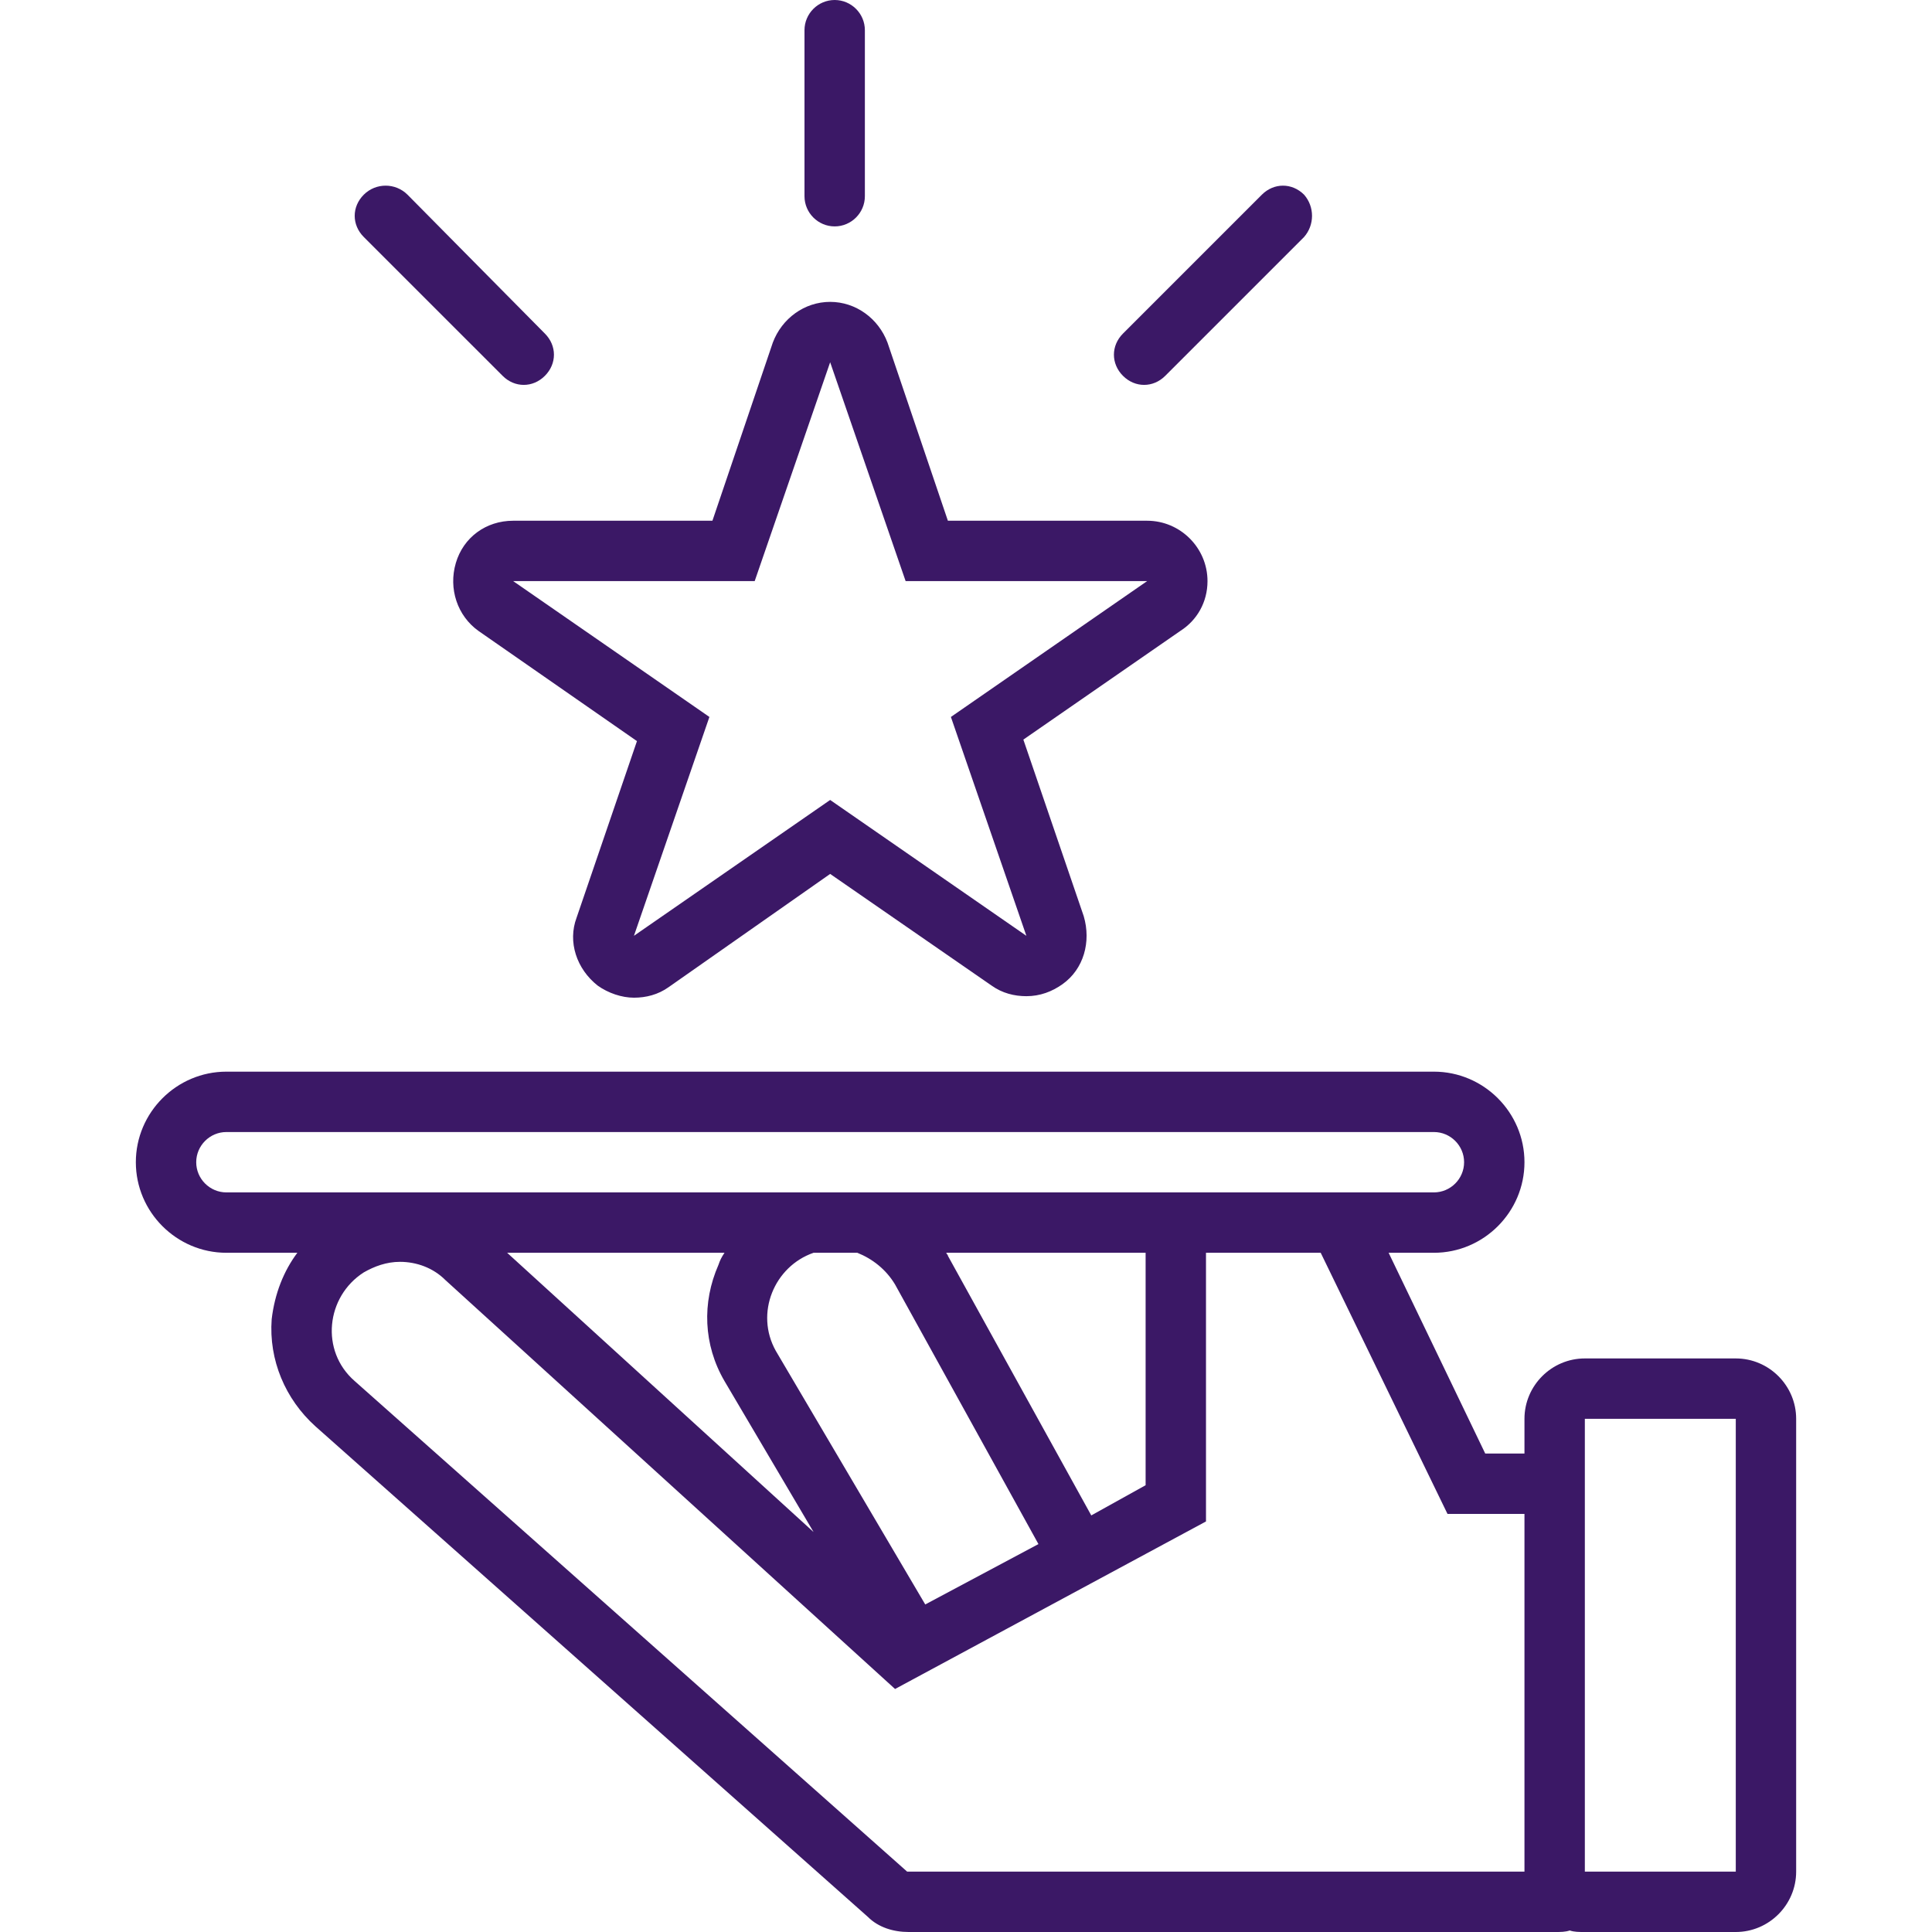<svg xmlns="http://www.w3.org/2000/svg" xmlns:xlink="http://www.w3.org/1999/xlink" width="500" viewBox="0 0 375 375" height="500" preserveAspectRatio="xMidYMid meet"><defs><clipPath id="f42807a144"><path d="M 26.25 208 L 348.75 208 L 348.75 375 L 26.25 375 Z M 26.25 208 " clip-rule="nonzero"></path></clipPath></defs><path fill="#3b1866" d="M 234.375 112.793 C 234.375 106.348 229.102 101.074 222.656 101.074 L 183.984 101.074 L 172.266 66.504 C 170.508 61.816 166.113 58.594 161.133 58.594 C 156.152 58.594 151.758 61.816 150 66.504 L 138.281 101.074 L 99.609 101.074 C 94.336 101.074 89.941 104.297 88.477 109.277 C 87.012 114.258 88.77 119.531 92.871 122.461 L 123.633 143.848 L 111.914 178.125 C 110.156 182.812 111.914 188.086 116.016 191.309 C 118.066 192.773 120.703 193.652 123.047 193.652 C 125.391 193.652 127.734 193.066 129.785 191.602 L 161.133 169.629 L 192.48 191.309 C 194.531 192.773 196.875 193.359 199.219 193.359 C 201.855 193.359 204.199 192.48 206.25 191.016 C 210.352 188.086 211.816 182.812 210.352 177.832 L 198.633 143.555 L 229.102 122.461 C 232.324 120.41 234.375 116.895 234.375 112.793 Z M 184.57 139.16 L 199.219 181.641 L 161.133 155.273 L 123.047 181.641 L 137.695 139.16 L 99.609 112.793 L 146.484 112.793 L 161.133 70.312 L 175.781 112.793 L 222.656 112.793 Z M 184.57 139.16 " fill-opacity="1" fill-rule="nonzero"></path><g clip-path="url(#f42807a144)"><path fill="#3b1866" d="M 61.23 276.855 L 168.457 372.07 C 170.508 374.121 173.438 375 176.367 375 L 301.758 375 C 302.93 375 303.809 375 304.688 374.707 C 305.566 375 306.445 375 307.617 375 L 336.914 375 C 343.359 375 348.633 369.727 348.633 363.281 L 348.633 275.391 C 348.633 268.945 343.359 263.672 336.914 263.672 L 307.617 263.672 C 301.172 263.672 295.898 268.945 295.898 275.391 L 295.898 282.129 L 288.281 282.129 L 269.531 243.164 L 278.32 243.164 C 287.988 243.164 295.898 235.254 295.898 225.586 C 295.898 215.918 287.988 208.008 278.32 208.008 L 43.945 208.008 C 34.277 208.008 26.367 215.918 26.367 225.586 C 26.367 235.254 34.277 243.164 43.945 243.164 L 57.715 243.164 C 55.078 246.68 53.32 251.074 52.734 256.055 C 52.148 263.965 55.371 271.582 61.23 276.855 Z M 307.617 275.391 L 336.914 275.391 L 336.914 363.281 L 307.617 363.281 Z M 280.957 293.848 L 295.898 293.848 L 295.898 363.281 L 176.074 363.281 L 68.848 268.066 C 62.109 262.207 63.281 251.66 70.605 246.973 C 72.656 245.801 75 244.922 77.637 244.922 C 80.859 244.922 84.082 246.094 86.426 248.438 L 173.73 327.832 L 234.082 295.312 L 234.082 243.164 L 256.348 243.164 Z M 140.625 268.066 L 157.91 297.363 L 98.438 243.164 L 140.625 243.164 C 140.039 244.043 139.746 244.629 139.453 245.508 C 136.23 252.832 136.523 261.035 140.625 268.066 Z M 201.562 299.707 L 179.59 311.426 L 150.586 262.207 C 146.484 254.883 150.293 245.801 157.91 243.164 L 166.406 243.164 C 169.336 244.336 171.973 246.387 173.73 249.316 Z M 183.691 243.164 L 222.363 243.164 L 222.363 288.281 L 211.816 294.141 L 183.984 243.75 C 183.984 243.457 183.691 243.457 183.691 243.164 Z M 43.945 231.445 C 40.723 231.445 38.086 228.809 38.086 225.586 C 38.086 222.363 40.723 219.727 43.945 219.727 L 278.32 219.727 C 281.543 219.727 284.18 222.363 284.18 225.586 C 284.18 228.809 281.543 231.445 278.32 231.445 Z M 43.945 231.445 " fill-opacity="1" fill-rule="nonzero"></path></g><path fill="#3b1866" d="M 167.871 38.086 L 167.871 5.859 C 167.871 2.637 165.234 0 162.012 0 C 158.789 0 156.152 2.637 156.152 5.859 L 156.152 38.086 C 156.152 41.309 158.789 43.945 162.012 43.945 C 165.234 43.945 167.871 41.309 167.871 38.086 Z M 167.871 38.086 " fill-opacity="1" fill-rule="nonzero"></path><path fill="#3b1866" d="M 253.125 37.793 C 250.781 35.449 247.266 35.449 244.922 37.793 L 217.969 64.746 C 215.625 67.09 215.625 70.605 217.969 72.949 C 219.141 74.121 220.605 74.707 222.07 74.707 C 223.535 74.707 225 74.121 226.172 72.949 L 253.125 45.996 C 255.176 43.652 255.176 40.137 253.125 37.793 Z M 253.125 37.793 " fill-opacity="1" fill-rule="nonzero"></path><path fill="#3b1866" d="M 70.605 37.793 C 68.262 40.137 68.262 43.652 70.605 45.996 L 97.559 72.949 C 98.73 74.121 100.195 74.707 101.66 74.707 C 103.125 74.707 104.59 74.121 105.762 72.949 C 108.105 70.605 108.105 67.09 105.762 64.746 L 79.102 37.793 C 76.758 35.449 72.949 35.449 70.605 37.793 Z M 70.605 37.793 " fill-opacity="1" fill-rule="nonzero"></path></svg>